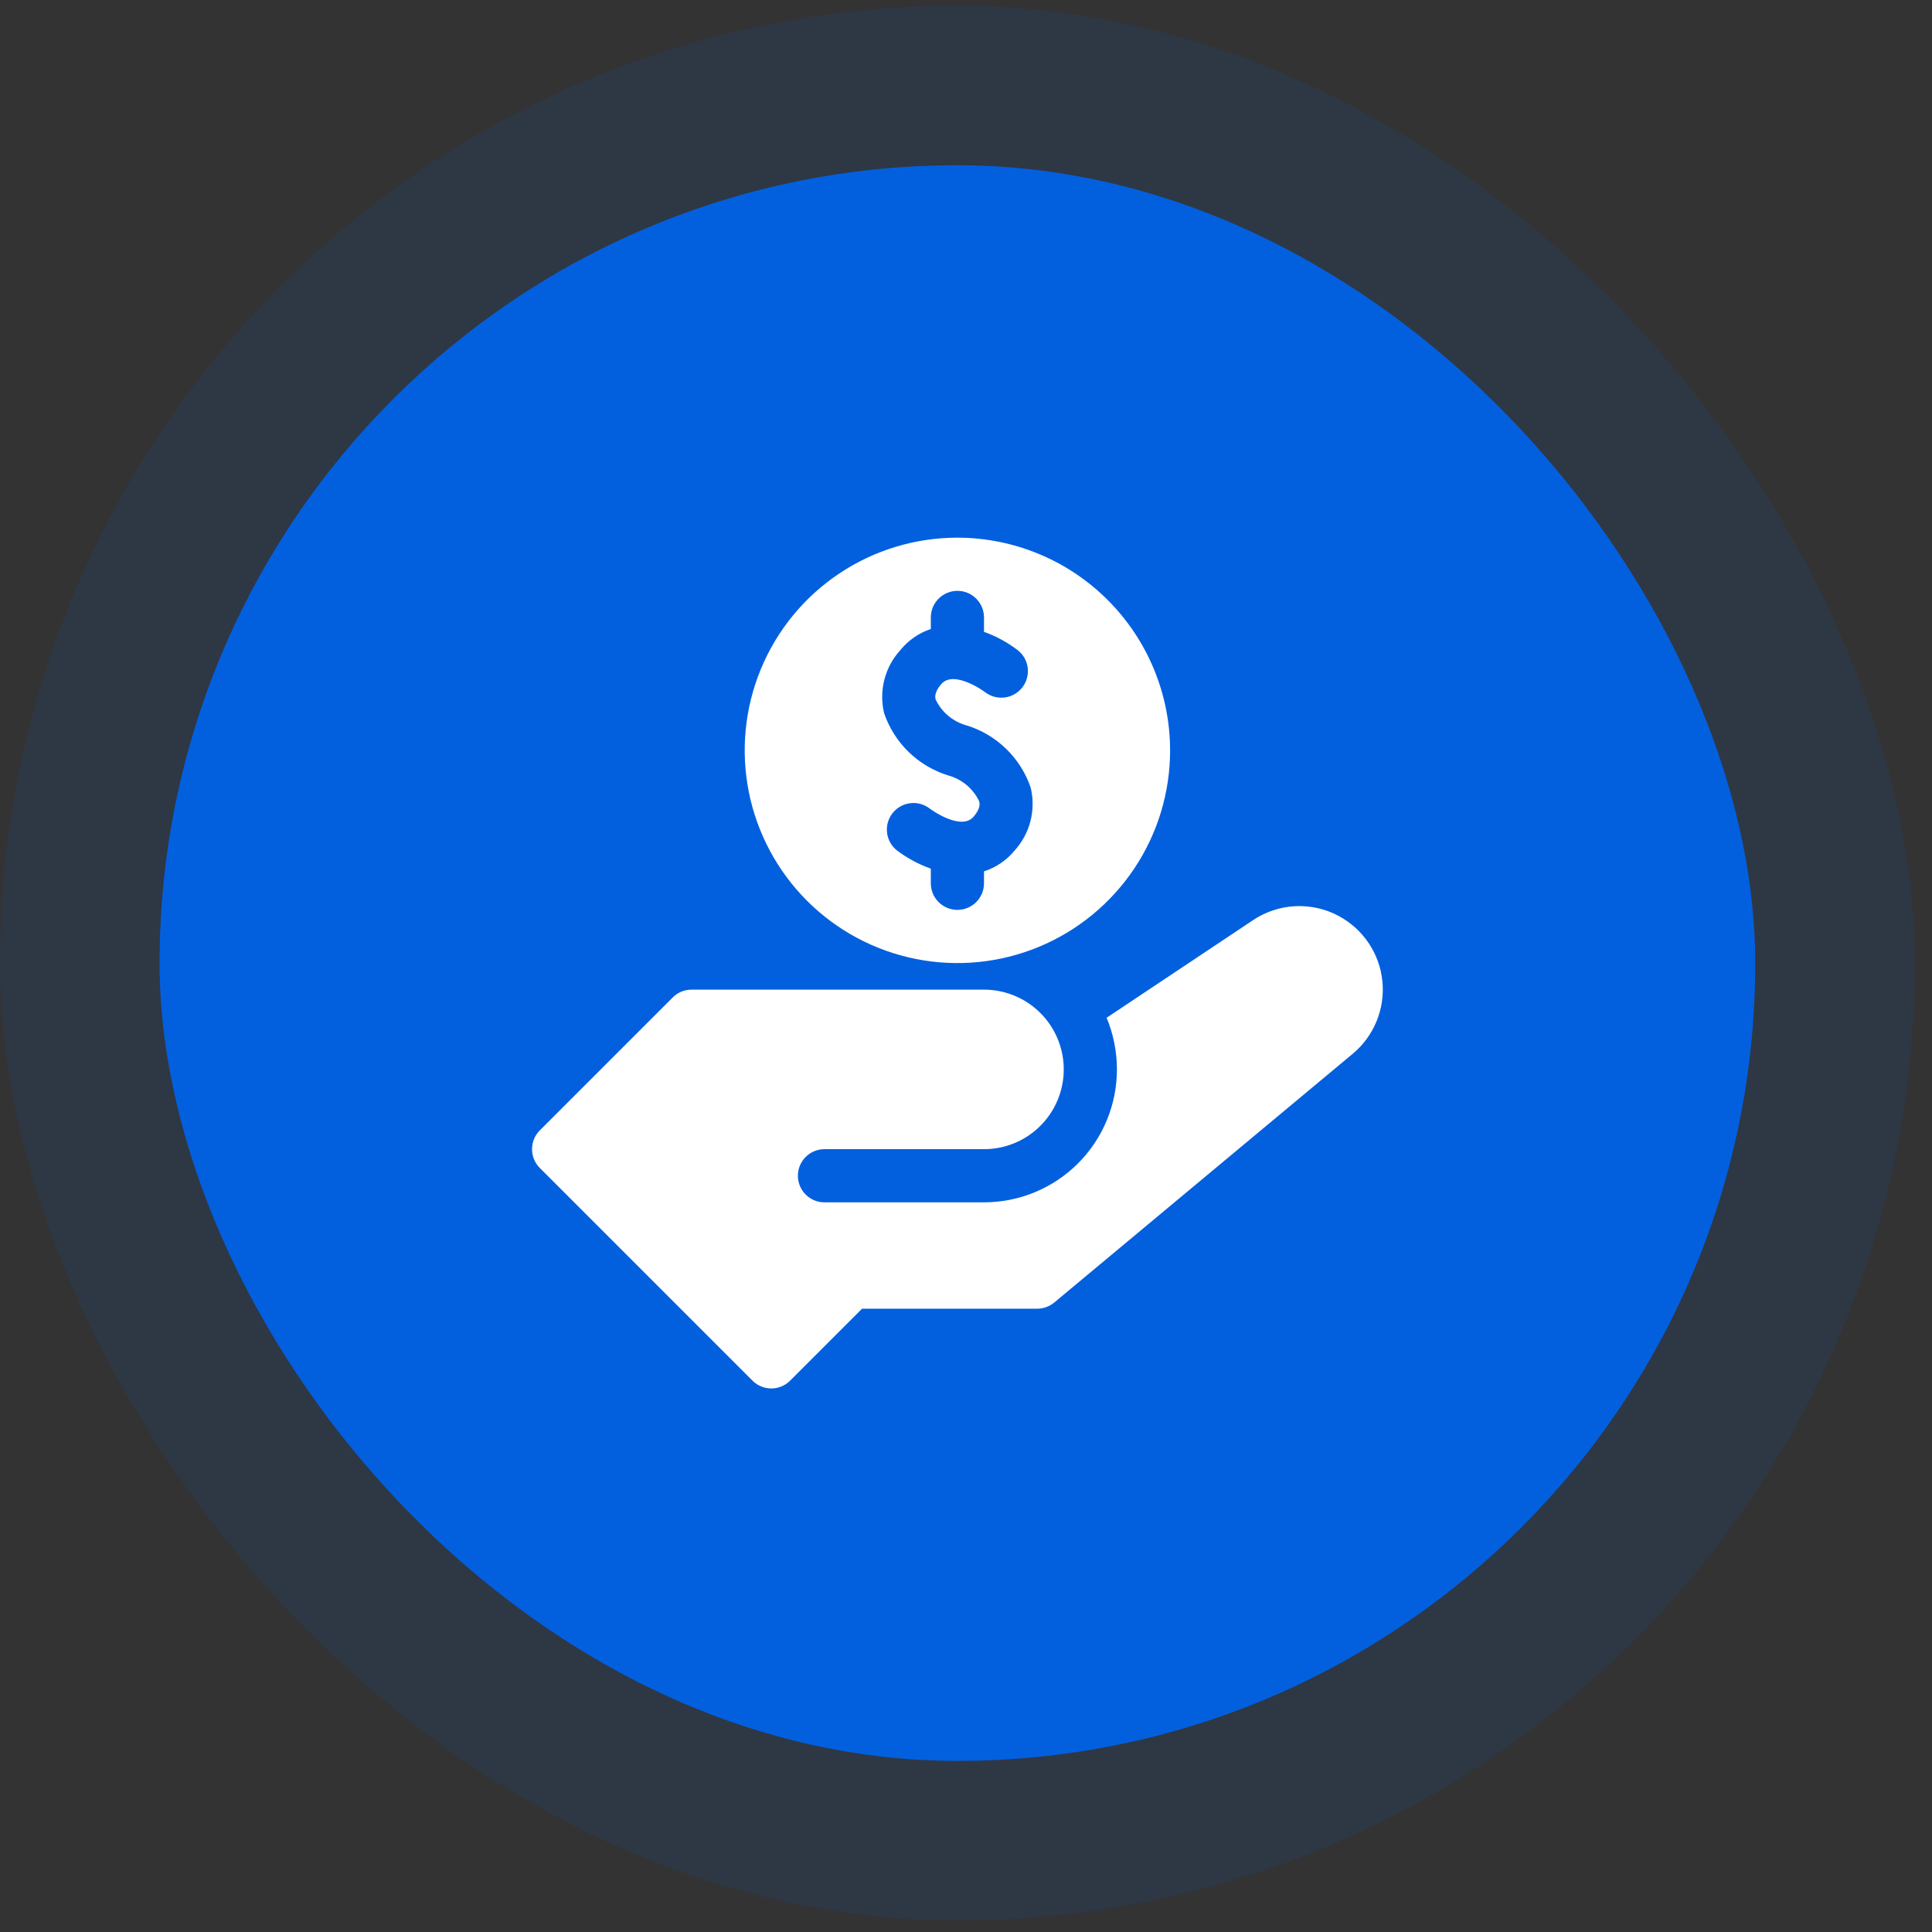 <svg width="109" height="109" viewBox="0 0 109 109" fill="none" xmlns="http://www.w3.org/2000/svg">
<rect x="0" y="0" width="109" height="109" fill="#333333" stroke="none"/>
<rect y="0.32" width="108.03" height="108.03" rx="54.015" fill="#0260DF" fill-opacity="0.1"/>
<rect x="9.003" y="9.322" width="90.025" height="90.025" rx="45.012" fill="#0260DF"/>
<g clip-path="url(#clip0_681_2359)">
<path d="M54.015 30.334C51.642 30.334 49.322 31.038 47.349 32.357C45.375 33.675 43.837 35.549 42.929 37.742C42.021 39.935 41.783 42.347 42.246 44.675C42.709 47.003 43.852 49.141 45.53 50.819C47.208 52.498 49.346 53.641 51.674 54.104C54.002 54.567 56.415 54.329 58.608 53.421C60.8 52.513 62.674 50.974 63.993 49.001C65.312 47.028 66.015 44.708 66.015 42.334C66.012 39.153 64.746 36.103 62.497 33.853C60.247 31.603 57.197 30.338 54.015 30.334ZM57.233 47.995C56.784 48.54 56.188 48.944 55.515 49.161V49.834C55.515 50.232 55.357 50.614 55.076 50.895C54.795 51.176 54.413 51.334 54.015 51.334C53.618 51.334 53.236 51.176 52.955 50.895C52.673 50.614 52.515 50.232 52.515 49.834V49.008C51.835 48.766 51.195 48.423 50.616 47.991C50.302 47.747 50.097 47.388 50.047 46.994C49.996 46.599 50.105 46.2 50.349 45.886C50.592 45.571 50.951 45.366 51.346 45.316C51.741 45.265 52.139 45.374 52.454 45.618C52.488 45.646 54.218 46.917 54.938 46.068C55.344 45.586 55.271 45.304 55.238 45.196C55.067 44.842 54.822 44.529 54.518 44.278C54.215 44.028 53.861 43.846 53.481 43.744C52.648 43.484 51.888 43.032 51.262 42.423C50.637 41.814 50.164 41.066 49.881 40.24C49.73 39.617 49.735 38.967 49.894 38.346C50.053 37.725 50.363 37.153 50.795 36.679C51.243 36.126 51.84 35.712 52.515 35.487V34.834C52.515 34.436 52.673 34.055 52.955 33.774C53.236 33.492 53.618 33.334 54.015 33.334C54.413 33.334 54.795 33.492 55.076 33.774C55.357 34.055 55.515 34.436 55.515 34.834V35.647C56.197 35.892 56.838 36.239 57.414 36.678C57.728 36.922 57.933 37.281 57.982 37.676C58.031 38.071 57.921 38.47 57.677 38.784C57.432 39.098 57.073 39.302 56.678 39.351C56.283 39.4 55.885 39.291 55.571 39.046C55.559 39.037 53.813 37.752 53.093 38.607C52.686 39.088 52.76 39.37 52.793 39.478C52.964 39.832 53.209 40.146 53.513 40.396C53.816 40.647 54.169 40.829 54.549 40.93C55.383 41.19 56.143 41.643 56.769 42.252C57.394 42.86 57.867 43.608 58.149 44.434C58.3 45.057 58.295 45.708 58.135 46.329C57.976 46.95 57.666 47.522 57.233 47.995Z" fill="white"/>
<path d="M75.528 51.678C74.777 51.275 73.93 51.084 73.078 51.125C72.227 51.167 71.403 51.439 70.694 51.913L62.433 57.42C62.817 58.343 63.015 59.334 63.015 60.334C63.015 61.319 62.821 62.294 62.444 63.204C62.068 64.114 61.515 64.941 60.819 65.638C60.122 66.334 59.295 66.886 58.385 67.263C57.475 67.64 56.5 67.834 55.515 67.834H46.515C46.117 67.834 45.736 67.676 45.455 67.395C45.173 67.114 45.015 66.732 45.015 66.334C45.015 65.936 45.173 65.555 45.455 65.273C45.736 64.992 46.117 64.834 46.515 64.834H55.515C56.709 64.834 57.853 64.36 58.697 63.516C59.541 62.672 60.015 61.528 60.015 60.334C60.015 59.141 59.541 57.996 58.697 57.152C57.853 56.308 56.709 55.834 55.515 55.834H39.015C38.617 55.834 38.236 55.992 37.955 56.274L30.455 63.774C30.174 64.055 30.016 64.436 30.016 64.834C30.016 65.232 30.174 65.613 30.455 65.895L42.455 77.895C42.736 78.176 43.118 78.334 43.515 78.334C43.913 78.334 44.294 78.176 44.576 77.895L48.636 73.834H58.515C58.866 73.834 59.206 73.712 59.477 73.488L76.322 59.449C76.914 58.955 77.376 58.323 77.667 57.609C77.958 56.895 78.069 56.12 77.991 55.352C77.913 54.585 77.647 53.849 77.218 53.208C76.788 52.567 76.208 52.042 75.528 51.678Z" fill="white"/>
</g>
<defs>
<clipPath id="clip0_681_2359">
<rect width="48" height="48" fill="white" transform="translate(30.016 30.334)"/>
</clipPath>
</defs>
</svg>
